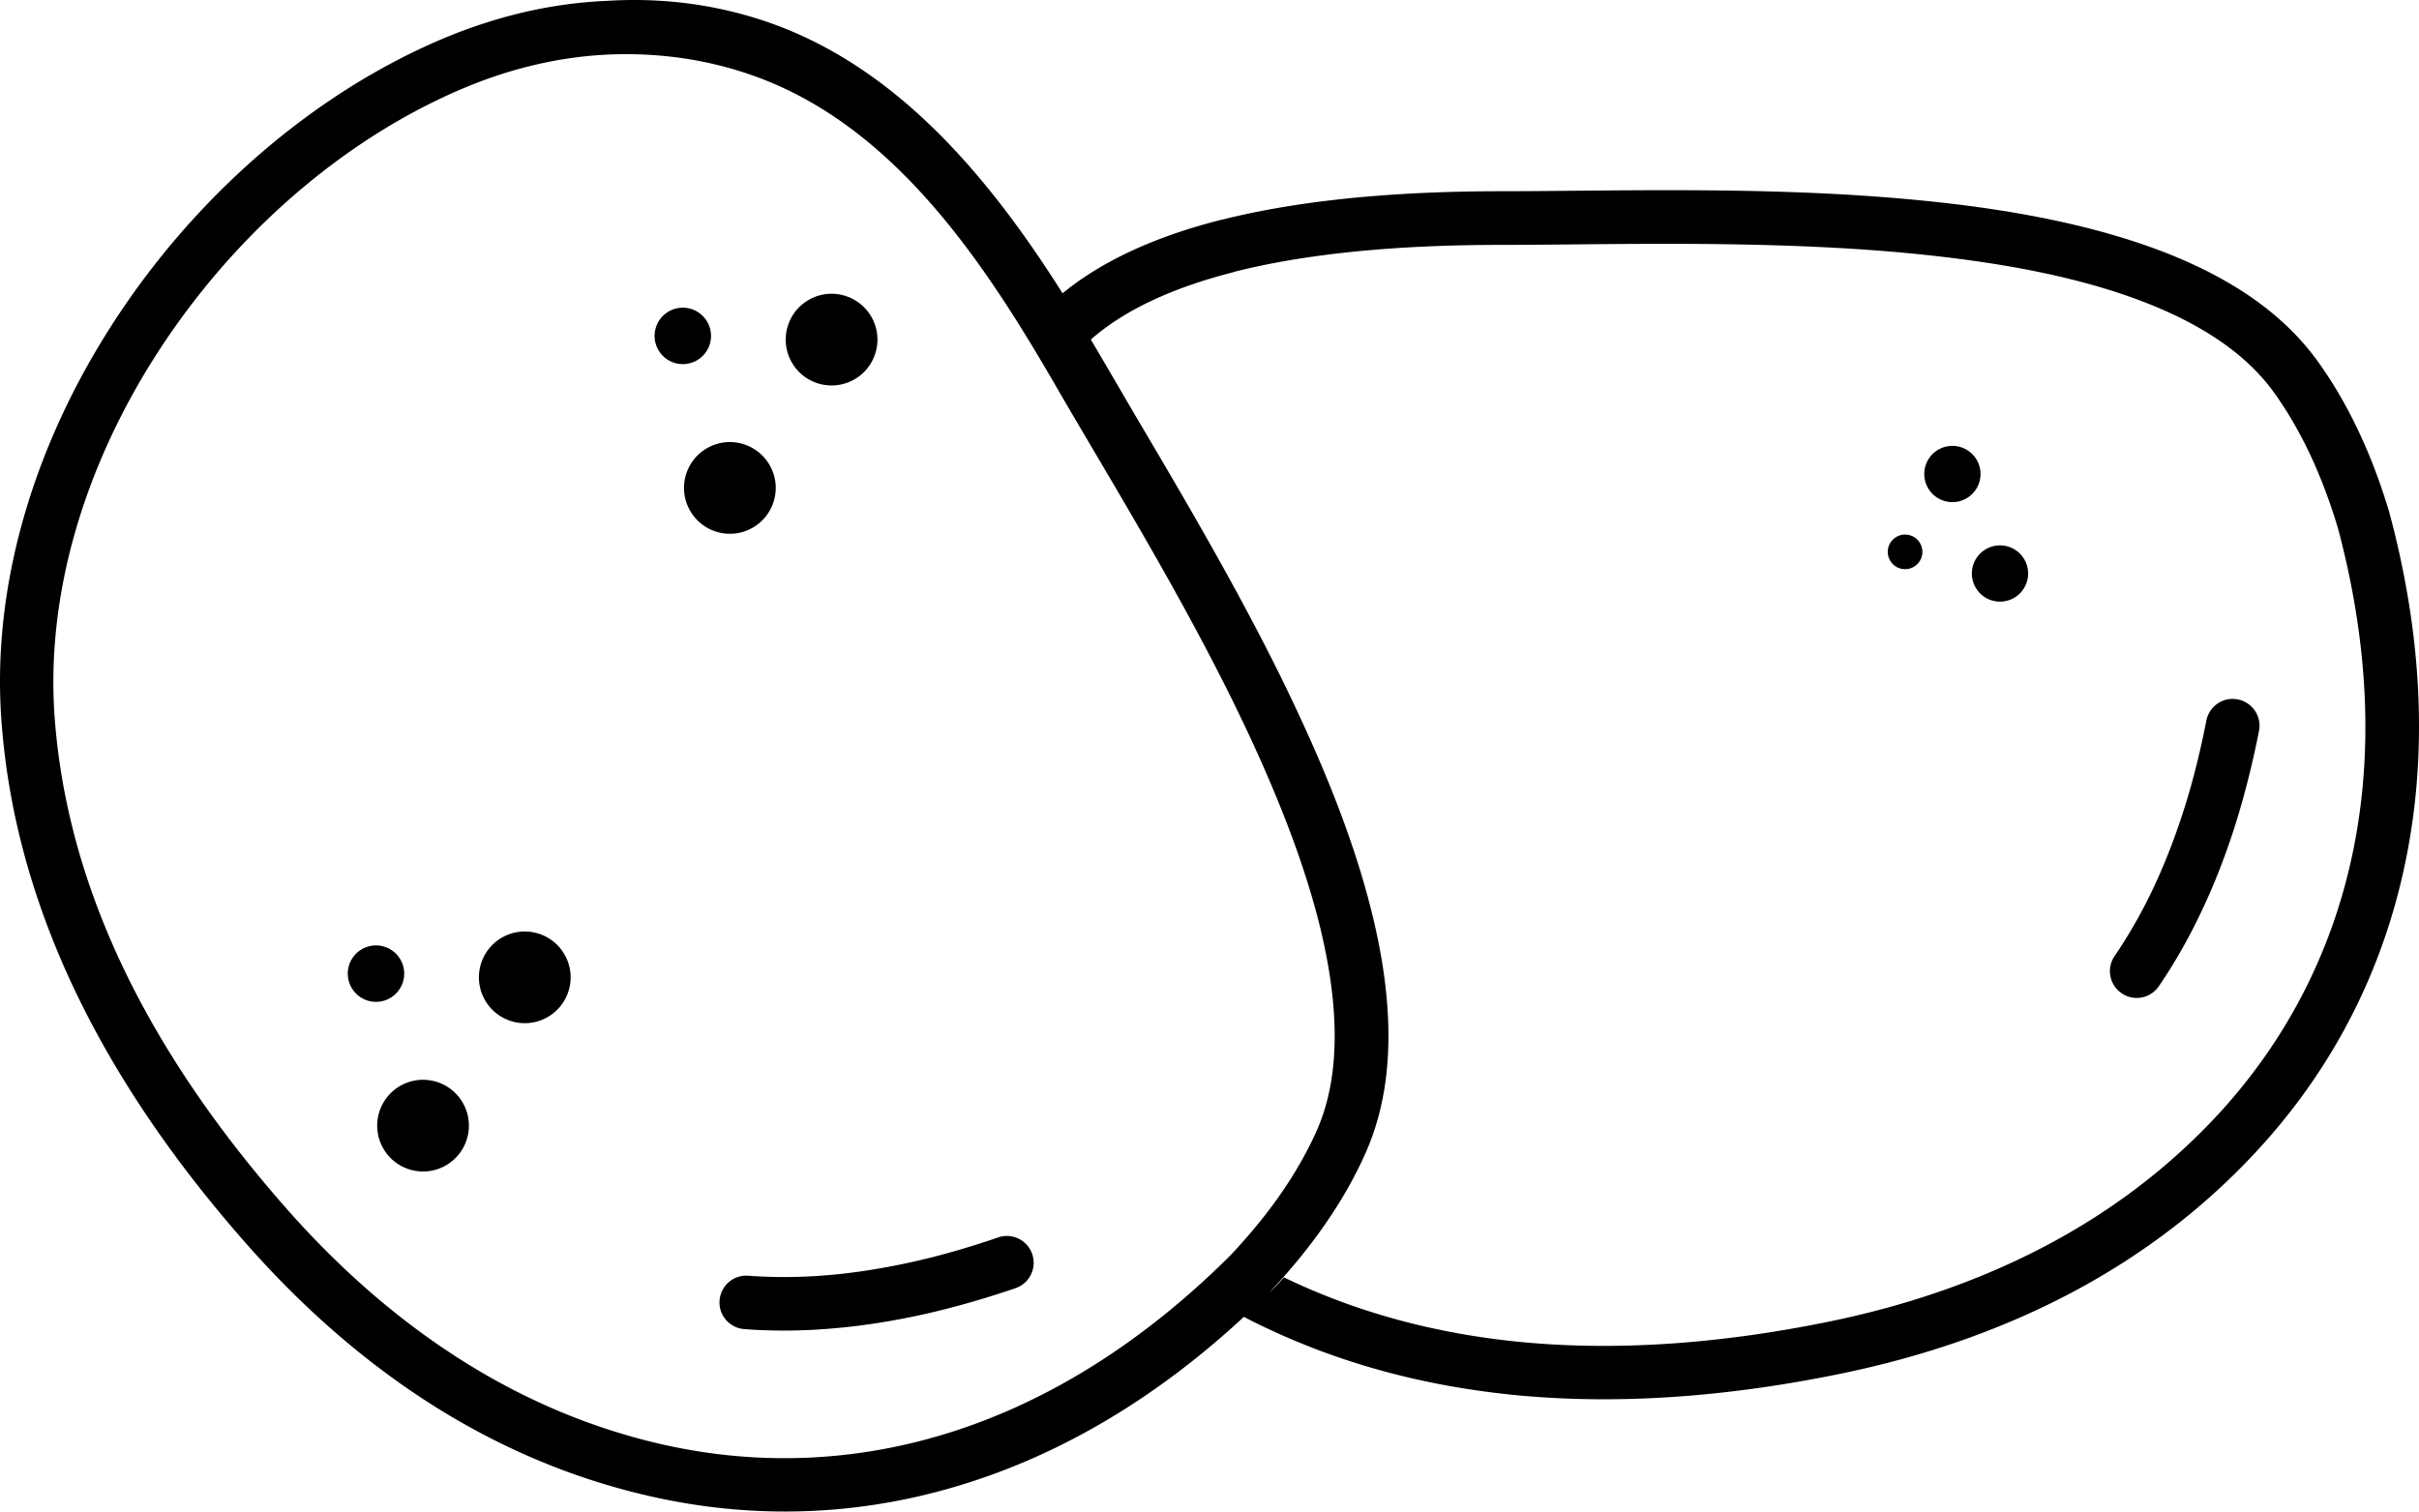<svg xmlns="http://www.w3.org/2000/svg" shape-rendering="geometricPrecision" text-rendering="geometricPrecision" image-rendering="optimizeQuality" fill-rule="evenodd" clip-rule="evenodd" viewBox="0 0 512 320.004"><path fill-rule="nonzero" d="M224.904 62.089c8.306-6.802 19.425-11.933 33.254-15.475.16-.051.318-.078.503-.103 16.061-4.042 35.845-6.024 59.168-6.024 4.702 0 9.878-.052 15.372-.104 17.011-.16 37.086-.345 57.109.792 10.01.582 19.994 1.479 29.636 2.853 9.721 1.398 19.151 3.302 27.868 5.889 8.981 2.643 17.249 6.024 24.408 10.275 7.395 4.385 13.602 9.748 18.305 16.246 3.22 4.463 6.101 9.378 8.635 14.766 2.538 5.334 4.755 11.198 6.631 17.538l.027.133c7.105 26.625 7.923 51.427 3.275 73.749-4.86 23.456-15.691 44.084-31.485 61.121-10.779 11.649-23.72 21.713-38.91 29.796-14.421 7.662-30.904 13.578-49.578 17.38-24.672 5.021-46.991 6.367-67.173 4.545-20.312-1.849-38.486-6.895-54.704-14.687a112.103 112.103 0 01-3.966-1.993c-18.021 16.715-37.267 28.181-57.005 34.684-22.743 7.519-46.024 8.453-68.676 3.292-15.477-3.507-30.665-9.684-45.258-18.796-13.844-8.66-27.21-19.976-39.843-34.247-16.682-18.857-29.006-37.514-37.519-55.9-8.554-18.517-13.272-36.778-14.633-54.72-2.298-29.234 7.043-59.121 23.547-84.631C41.031 41.89 65.974 19.955 93.59 8.249 104.798 3.519 116.437.701 128.313.19c11.346-.727 22.282.639 32.543 3.939 28.415 9.131 48.362 33.169 64.048 57.96zM119.478 202.061c2.68 4.641 1.089 10.576-3.554 13.254-4.641 2.683-10.579 1.09-13.257-3.551-2.68-4.641-1.09-10.576 3.551-13.257 4.644-2.68 10.579-1.092 13.26 3.554zm-21.531 31.396c2.681 4.641 1.09 10.577-3.553 13.257-4.641 2.681-10.579 1.09-13.257-3.553-2.68-4.641-1.09-10.577 3.551-13.257 4.643-2.681 10.581-1.09 13.259 3.553zm-13.193-30.319a5.972 5.972 0 01-2.187 8.16 5.969 5.969 0 01-8.157-2.187 5.97 5.97 0 012.187-8.158 5.972 5.972 0 018.157 2.185zM184.418 67.05c2.681 4.641 1.09 10.576-3.551 13.254-4.64 2.684-10.578 1.093-13.259-3.55-2.68-4.641-1.09-10.577 3.553-13.258 4.642-2.68 10.579-1.09 13.257 3.554zm-21.53 31.397c2.681 4.64 1.09 10.576-3.551 13.256a9.705 9.705 0 01-13.259-3.553c-2.681-4.641-1.09-10.577 3.553-13.257 4.641-2.68 10.579-1.09 13.257 3.554zm-13.193-30.319A5.972 5.972 0 11139.35 74.1a5.97 5.97 0 012.188-8.157 5.97 5.97 0 018.157 2.185zm263.546 26.269a5.954 5.954 0 11-.002 11.908 5.954 5.954 0 01.002-11.908zm10.074 21.067a5.95 5.95 0 015.953 5.953 5.953 5.953 0 11-5.953-5.953zm-20.15-2.291a3.663 3.663 0 11-.001 7.325 3.663 3.663 0 01.001-7.325zm-191.91 148.803c2.979-1.018 6.212.562 7.218 3.519 1.019 2.981-.562 6.212-3.521 7.218a192.783 192.783 0 01-14.776 4.414 152.754 152.754 0 01-14.002 2.899 135.737 135.737 0 01-14.761 1.537c-4.814.217-9.422.163-13.891-.185-3.127-.237-5.469-2.974-5.218-6.076.24-3.127 2.974-5.47 6.079-5.218 4.039.291 8.197.36 12.505.16 4.308-.2 8.801-.658 13.488-1.413 4.244-.68 8.582-1.568 12.999-2.685 4.441-1.13 9.069-2.52 13.88-4.17zm57.361 11.683c.947-.843 2.024-1.965 3.144-3.23l.372.18c15.03 7.211 31.91 11.886 50.848 13.605 19.097 1.716 40.309.422 63.871-4.36 17.51-3.566 32.989-9.112 46.515-16.298 14.13-7.501 26.07-16.8 35.949-27.443 14.369-15.506 24.247-34.314 28.686-55.708 4.278-20.603 3.487-43.662-3.144-68.546-1.716-5.706-3.697-10.961-5.968-15.77-2.273-4.806-4.808-9.139-7.583-12.996-3.696-5.151-8.768-9.481-14.869-13.101-6.34-3.778-13.736-6.762-21.819-9.166-8.162-2.404-17.037-4.2-26.282-5.519-9.351-1.349-19.017-2.219-28.659-2.774-19.918-1.137-39.675-.952-56.397-.794-5.494.054-10.67.106-15.451.106-22.398 0-41.26 1.849-56.394 5.654a9.256 9.256 0 00-.503.158c-12.931 3.314-22.995 8.032-30.048 14.224l1.246 2.115-.077-.135c2.77 4.71 5.514 9.442 8.281 14.159l.01.02.029.047.097.16.004.013.129.217.91 1.543c8.643 14.653 18.84 31.947 27.867 49.854 4.503 8.959 8.717 18.056 12.35 27.094 3.647 9.116 6.715 18.233 8.83 27.078 2.205 9.097 3.411 17.947 3.305 26.275-.099 8.596-1.638 16.652-4.915 23.974-2.254 5.023-5.07 9.972-8.468 14.862-3.351 4.863-7.319 9.711-11.866 14.502zM159.436 16.015c-9.568-3.391-19.851-4.925-30.608-4.471-10.492.476-20.805 2.952-30.789 7.161C72.44 29.518 49.321 49.912 33.384 74.608c-15.203 23.54-23.841 50.944-21.789 77.638 1.27 16.623 5.662 33.576 13.644 50.838 8.061 17.397 19.787 35.118 35.709 53.134 11.844 13.383 24.388 24.013 37.372 32.134 13.562 8.487 27.584 14.179 41.743 17.412 20.611 4.69 41.838 3.842 62.586-3.011 19.984-6.597 39.556-18.813 57.792-36.997 4.081-4.337 7.642-8.682 10.67-13.052 3.028-4.372 5.512-8.735 7.465-13.065 2.611-5.777 3.827-12.334 3.911-19.429.101-7.378-1.011-15.276-2.972-23.478-2-8.271-4.88-16.855-8.359-25.52-3.509-8.772-7.588-17.58-11.928-26.208-8.976-17.817-19.015-34.834-27.513-49.236-2.791-4.732-5.425-9.188-7.817-13.328-15.16-26.26-34.301-55.73-64.462-66.425zm307.555 136.549c.607-3.09 3.591-5.097 6.656-4.49 3.09.606 5.097 3.592 4.491 6.655a192.891 192.891 0 01-3.566 15.003 151.941 151.941 0 01-4.49 13.577 135.183 135.183 0 01-6.05 13.551c-2.219 4.281-4.569 8.241-7.106 11.94-1.769 2.589-5.31 3.248-7.872 1.48-2.587-1.771-3.247-5.309-1.479-7.871a106.411 106.411 0 006.394-10.752c1.98-3.83 3.83-7.95 5.519-12.389a148.532 148.532 0 004.174-12.599c1.241-4.411 2.351-9.114 3.329-14.105z"/></svg>